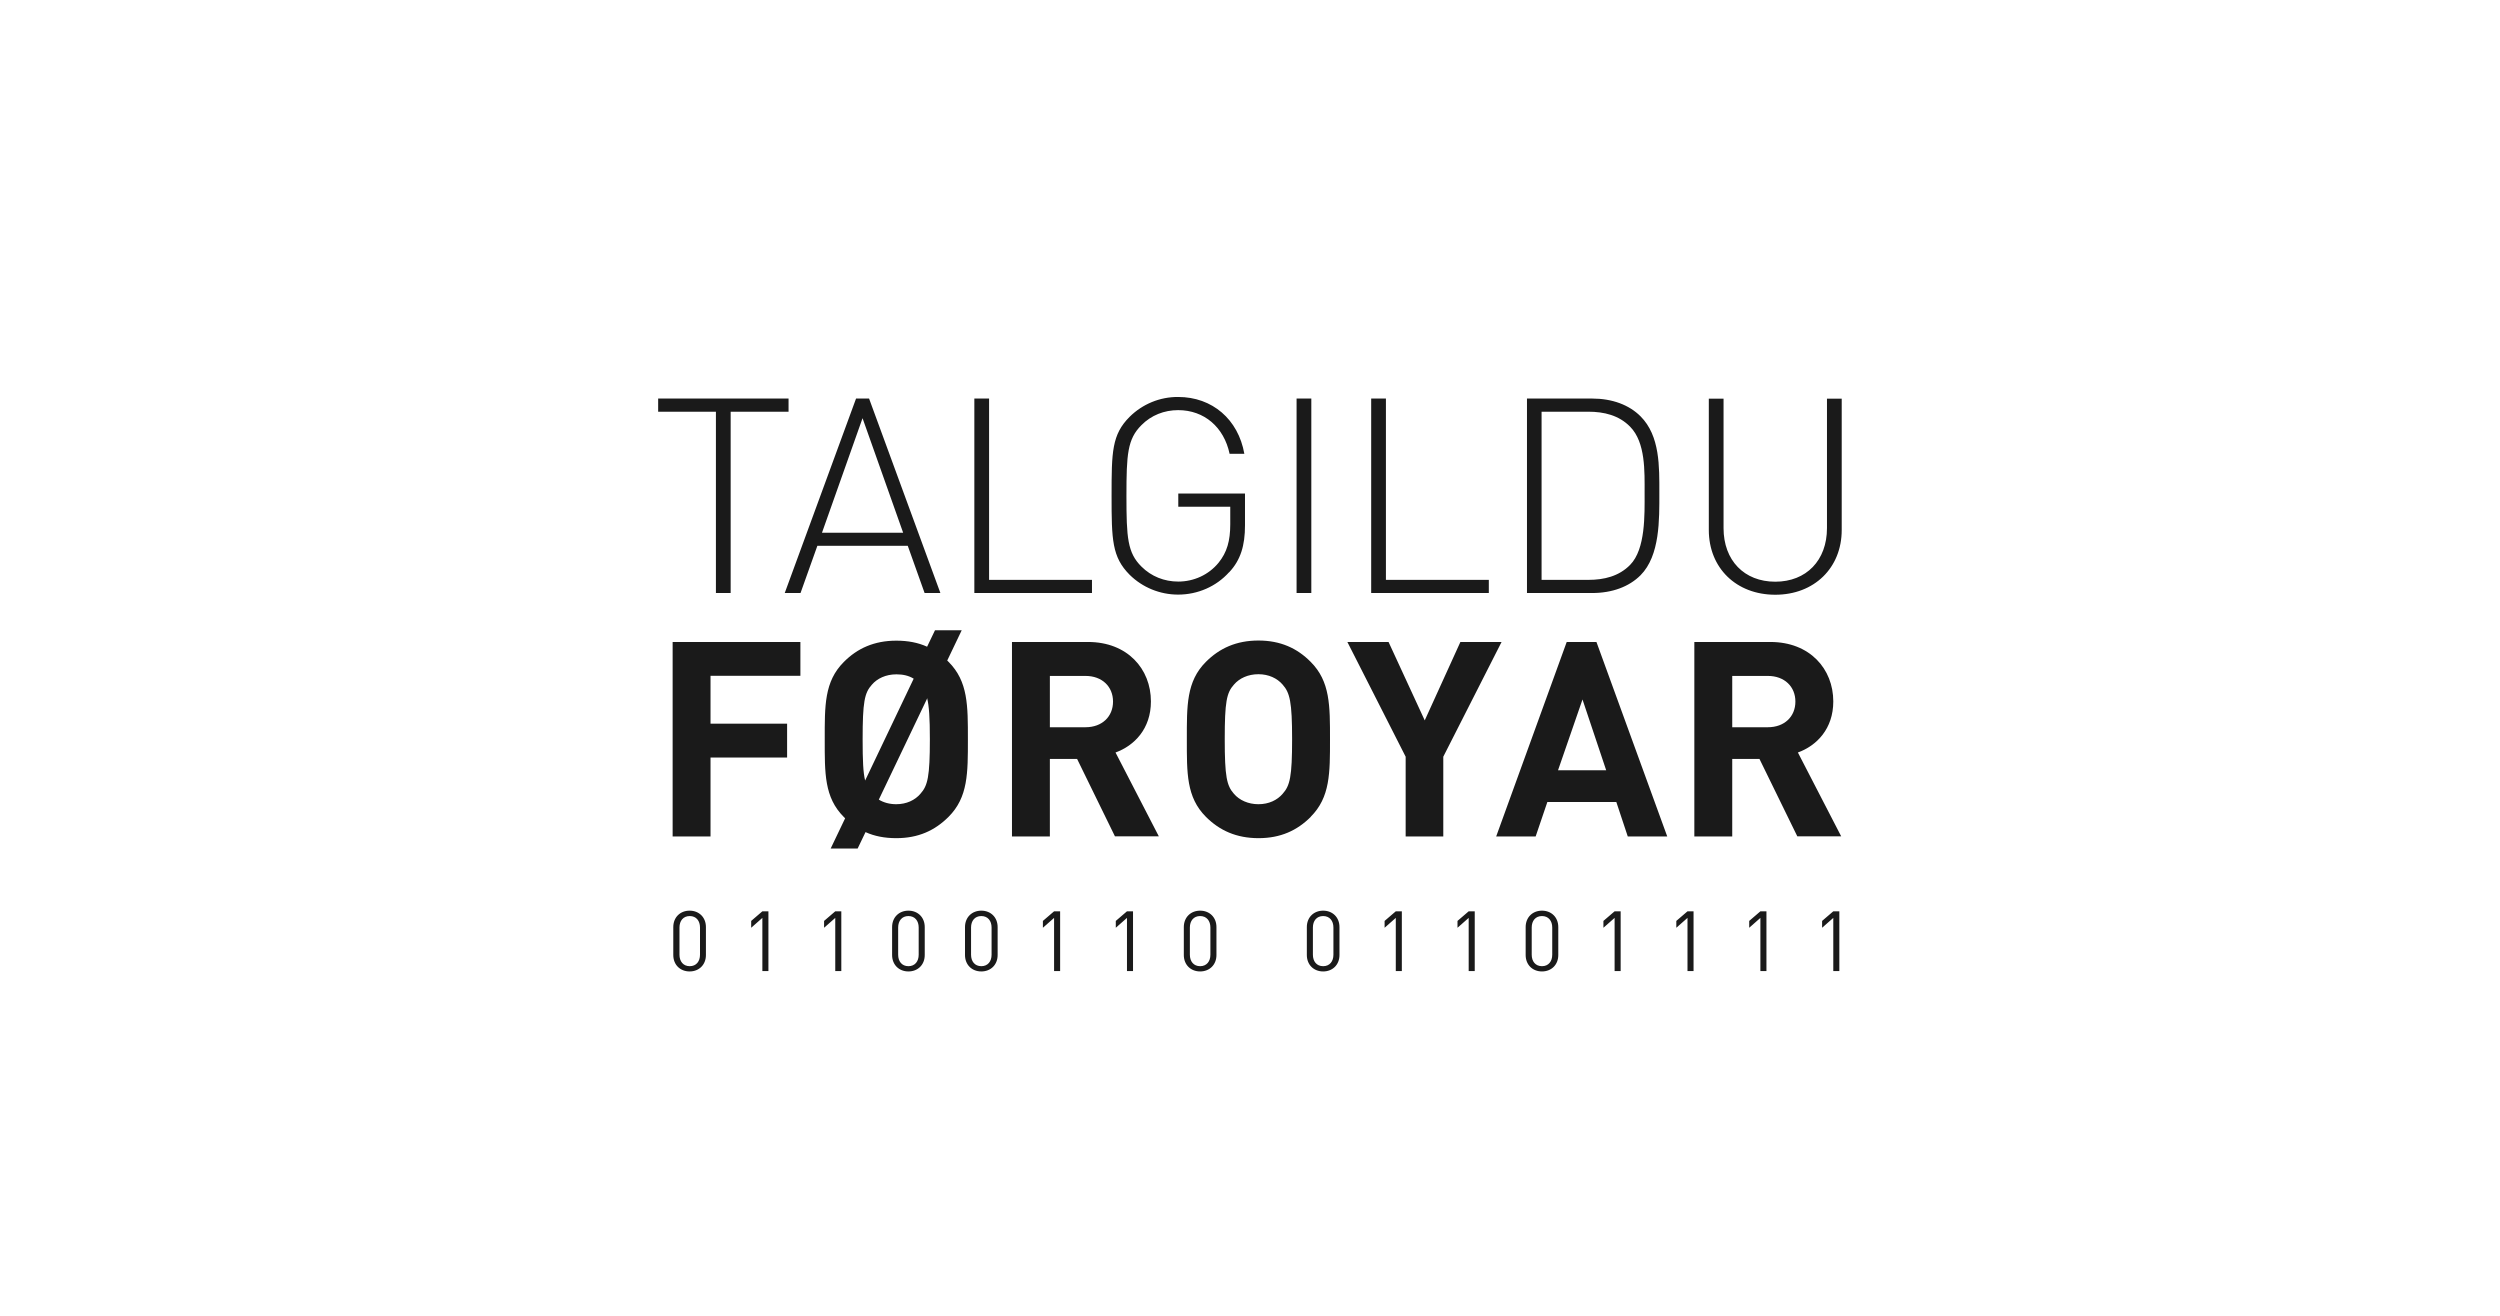 <?xml version="1.0" encoding="UTF-8"?><svg xmlns="http://www.w3.org/2000/svg" width="190" height="100" viewBox="0 0 190 100"><defs><style>.cls-1,.cls-2{isolation:isolate;}.cls-3,.cls-2{mix-blend-mode:luminosity;}.cls-2{fill:#1a1a1a;fill-rule:evenodd;}</style></defs><g class="cls-1"><g id="Layer_1"><g class="cls-3"><path class="cls-2" d="M55.53,31.29v13.78s-1.12,0-1.12,0v-13.78s-4.39,0-4.39,0v-1s9.91,0,9.91,0v1s-4.41,0-4.41,0M70.27,45.07l-1.28-3.59h-6.87s-1.28,3.59-1.28,3.59h-1.2s5.42-14.78,5.42-14.78h.99s5.42,14.78,5.42,14.78h-1.2ZM65.55,31.79l-3.08,8.7h6.17s-3.08-8.69-3.08-8.69h0ZM74.05,45.07v-14.78s1.12,0,1.12,0v13.78s7.82,0,7.82,0v1s-8.94,0-8.94,0M93.41,43.49c-.97,1.08-2.38,1.7-3.87,1.7-1.38,0-2.71-.54-3.69-1.51-1.34-1.35-1.37-2.66-1.37-6s.02-4.65,1.37-6c.98-.97,2.3-1.52,3.69-1.51,2.59,0,4.57,1.7,5.03,4.32h-1.12c-.43-2.03-1.93-3.32-3.91-3.32-1.06,0-2.05.39-2.79,1.14-1.06,1.06-1.14,2.2-1.14,5.38,0,3.17.08,4.32,1.14,5.37.75.75,1.74,1.14,2.8,1.14,1.16,0,2.3-.5,3.06-1.43.64-.79.89-1.66.89-2.93v-1.33s-3.95,0-3.95,0v-1s5.07,0,5.07,0v2.41c0,1.54-.33,2.64-1.2,3.57M98.54,30.29h1.12s0,14.78,0,14.78h-1.12s0-14.78,0-14.78ZM104.21,45.07v-14.78s1.12,0,1.12,0v13.78s7.82,0,7.82,0v1s-8.94,0-8.94,0M124.68,43.72c-.87.87-2.15,1.35-3.68,1.35h-4.95s0-14.78,0-14.78h4.95c1.53,0,2.81.48,3.68,1.35,1.49,1.49,1.43,3.84,1.43,5.83,0,1.99.06,4.75-1.43,6.25ZM123.89,32.43c-.85-.87-1.99-1.14-3.17-1.14h-3.56s0,12.78,0,12.78h3.56c1.18,0,2.32-.27,3.17-1.14,1.18-1.2,1.1-3.82,1.1-5.46,0-1.64.08-3.84-1.1-5.04ZM134.92,45.2c-2.96,0-5.05-2.03-5.05-4.92v-9.98s1.12,0,1.12,0v9.84c0,2.45,1.57,4.07,3.93,4.07,2.36,0,3.93-1.62,3.93-4.07v-9.84s1.12,0,1.12,0v9.98c0,2.88-2.09,4.92-5.05,4.92M54,51.37v3.63s5.82,0,5.82,0v2.57s-5.82,0-5.82,0v6s-2.88,0-2.88,0v-14.78s9.71,0,9.71,0v2.57s-6.83,0-6.83,0M72.09,62.08c-1.04,1.04-2.3,1.62-3.97,1.62-.89,0-1.66-.15-2.34-.46l-.6,1.25h-2.05s1.1-2.3,1.1-2.3l-.1-.1c-1.49-1.49-1.45-3.34-1.45-5.89,0-2.55-.04-4.4,1.45-5.89,1.03-1.04,2.32-1.62,3.99-1.62.89,0,1.66.15,2.34.46l.6-1.25h2.03s-1.1,2.3-1.1,2.3l.1.1c1.49,1.49,1.47,3.34,1.47,5.89,0,2.55.02,4.4-1.47,5.89ZM68.12,51.25c-.79,0-1.45.31-1.86.79-.56.62-.7,1.31-.7,4.15,0,1.62.04,2.53.19,3.13l3.69-7.74c-.37-.23-.81-.33-1.3-.33ZM70.48,53.05l-3.69,7.72c.37.23.83.35,1.32.35.79,0,1.43-.31,1.84-.79.56-.62.72-1.31.72-4.15,0-1.62-.06-2.53-.21-3.13ZM84.74,63.57l-2.88-5.89h-2.07s0,5.89,0,5.89h-2.88s0-14.78,0-14.78h5.78c3,0,4.78,2.05,4.78,4.52,0,2.08-1.26,3.36-2.69,3.88l3.29,6.37h-3.33s0,0,0,0ZM82.5,51.37h-2.71s0,3.9,0,3.9h2.71c1.26,0,2.09-.81,2.09-1.95s-.83-1.95-2.09-1.95ZM99.62,62.08c-1.04,1.04-2.3,1.62-3.97,1.62-1.68,0-2.96-.58-4-1.62-1.49-1.49-1.45-3.34-1.45-5.89,0-2.55-.04-4.4,1.45-5.89,1.04-1.04,2.32-1.62,3.99-1.62s2.94.58,3.97,1.62c1.49,1.49,1.47,3.34,1.47,5.89,0,2.55.02,4.4-1.47,5.89ZM97.48,52.03c-.41-.48-1.06-.79-1.84-.79-.79,0-1.45.31-1.86.79-.56.62-.7,1.31-.7,4.15,0,2.84.15,3.53.7,4.15.41.48,1.08.79,1.86.79.79,0,1.43-.31,1.84-.79.56-.62.72-1.31.72-4.15s-.17-3.53-.72-4.15ZM109.69,57.51v6.06s-2.86,0-2.86,0v-6.06s-4.43-8.72-4.43-8.72h3.13s2.75,5.96,2.75,5.96l2.71-5.96h3.13s-4.43,8.72-4.43,8.72M123.71,63.57l-.87-2.62h-5.24s-.89,2.62-.89,2.62h-3s5.36-14.78,5.36-14.78h2.26s5.38,14.78,5.38,14.78h-3ZM120.27,53.16l-1.86,5.38h3.66s-1.8-5.38-1.8-5.38ZM136.6,63.57l-2.88-5.89h-2.07s0,5.89,0,5.89h-2.88s0-14.78,0-14.78h5.78c3,0,4.78,2.05,4.78,4.52,0,2.08-1.26,3.36-2.69,3.88l3.29,6.37h-3.33s0,0,0,0ZM134.36,51.37h-2.71s0,3.9,0,3.9h2.71c1.26,0,2.09-.81,2.09-1.95s-.83-1.95-2.09-1.95h0ZM52.41,73.83c-.71,0-1.24-.5-1.24-1.25v-2.12c0-.75.53-1.25,1.24-1.25s1.24.5,1.24,1.25v2.12c0,.75-.53,1.25-1.24,1.25ZM53.2,70.49c0-.5-.28-.87-.78-.87s-.78.37-.78.87v2.07c0,.5.28.87.78.87s.78-.37.78-.87v-2.07ZM57.94,73.79v-4.03s-.85.75-.85.75v-.52s.85-.73.85-.73h.46s0,4.54,0,4.54h-.46M63.48,73.79v-4.03s-.85.75-.85.75v-.52s.85-.73.85-.73h.46s0,4.54,0,4.54h-.46M69.04,73.83c-.71,0-1.24-.5-1.24-1.25v-2.12c0-.75.53-1.25,1.24-1.25.71,0,1.24.5,1.24,1.25v2.12c0,.75-.53,1.25-1.24,1.25ZM69.82,70.49c0-.5-.28-.87-.78-.87-.5,0-.78.37-.78.87v2.07c0,.5.28.87.78.87s.78-.37.78-.87v-2.07ZM74.58,73.83c-.71,0-1.24-.5-1.24-1.25v-2.12c0-.75.53-1.25,1.24-1.25.71,0,1.24.5,1.24,1.25v2.12c0,.75-.53,1.25-1.24,1.25ZM75.36,70.49c0-.5-.28-.87-.78-.87s-.78.37-.78.87v2.07c0,.5.28.87.78.87s.78-.37.78-.87v-2.07ZM80.11,73.79v-4.03s-.85.75-.85.75v-.52s.85-.73.85-.73h.46s0,4.54,0,4.54h-.46M85.65,73.79v-4.03s-.85.75-.85.75v-.52s.85-.73.85-.73h.46s0,4.54,0,4.54h-.46M91.21,73.83c-.71,0-1.24-.5-1.24-1.25v-2.12c0-.75.53-1.25,1.24-1.25s1.24.5,1.24,1.25v2.12c0,.75-.53,1.25-1.24,1.25ZM91.99,70.49c0-.5-.28-.87-.78-.87s-.78.37-.78.87v2.07c0,.5.28.87.78.87s.78-.37.78-.87v-2.07ZM100.56,73.83c-.71,0-1.24-.5-1.24-1.25v-2.12c0-.75.53-1.25,1.24-1.25s1.24.5,1.24,1.25v2.12c0,.75-.53,1.25-1.24,1.25ZM101.34,70.49c0-.5-.28-.87-.78-.87s-.78.37-.78.87v2.07c0,.5.28.87.78.87.5,0,.78-.37.78-.87v-2.07ZM106.08,73.79v-4.03s-.85.75-.85.75v-.52s.85-.73.85-.73h.46s0,4.54,0,4.54h-.46M111.62,73.79v-4.03s-.85.75-.85.75v-.52s.85-.73.85-.73h.46s0,4.54,0,4.54h-.46M117.19,73.83c-.71,0-1.24-.5-1.24-1.25v-2.12c0-.75.53-1.25,1.24-1.25s1.24.5,1.24,1.25v2.12c0,.75-.53,1.25-1.24,1.25ZM117.97,70.49c0-.5-.28-.87-.78-.87s-.78.37-.78.87v2.07c0,.5.28.87.78.87s.78-.37.78-.87v-2.07ZM122.71,73.79v-4.03s-.85.75-.85.75v-.52s.85-.73.85-.73h.46s0,4.54,0,4.54h-.46M128.25,73.79v-4.03s-.85.75-.85.75v-.52s.85-.73.85-.73h.46s0,4.54,0,4.54h-.46M133.79,73.79v-4.03s-.85.75-.85.75v-.52s.85-.73.85-.73h.46s0,4.54,0,4.54h-.46M139.33,73.79v-4.03s-.85.75-.85.75v-.52s.85-.73.85-.73h.46s0,4.54,0,4.54h-.46"/></g></g></g></svg>